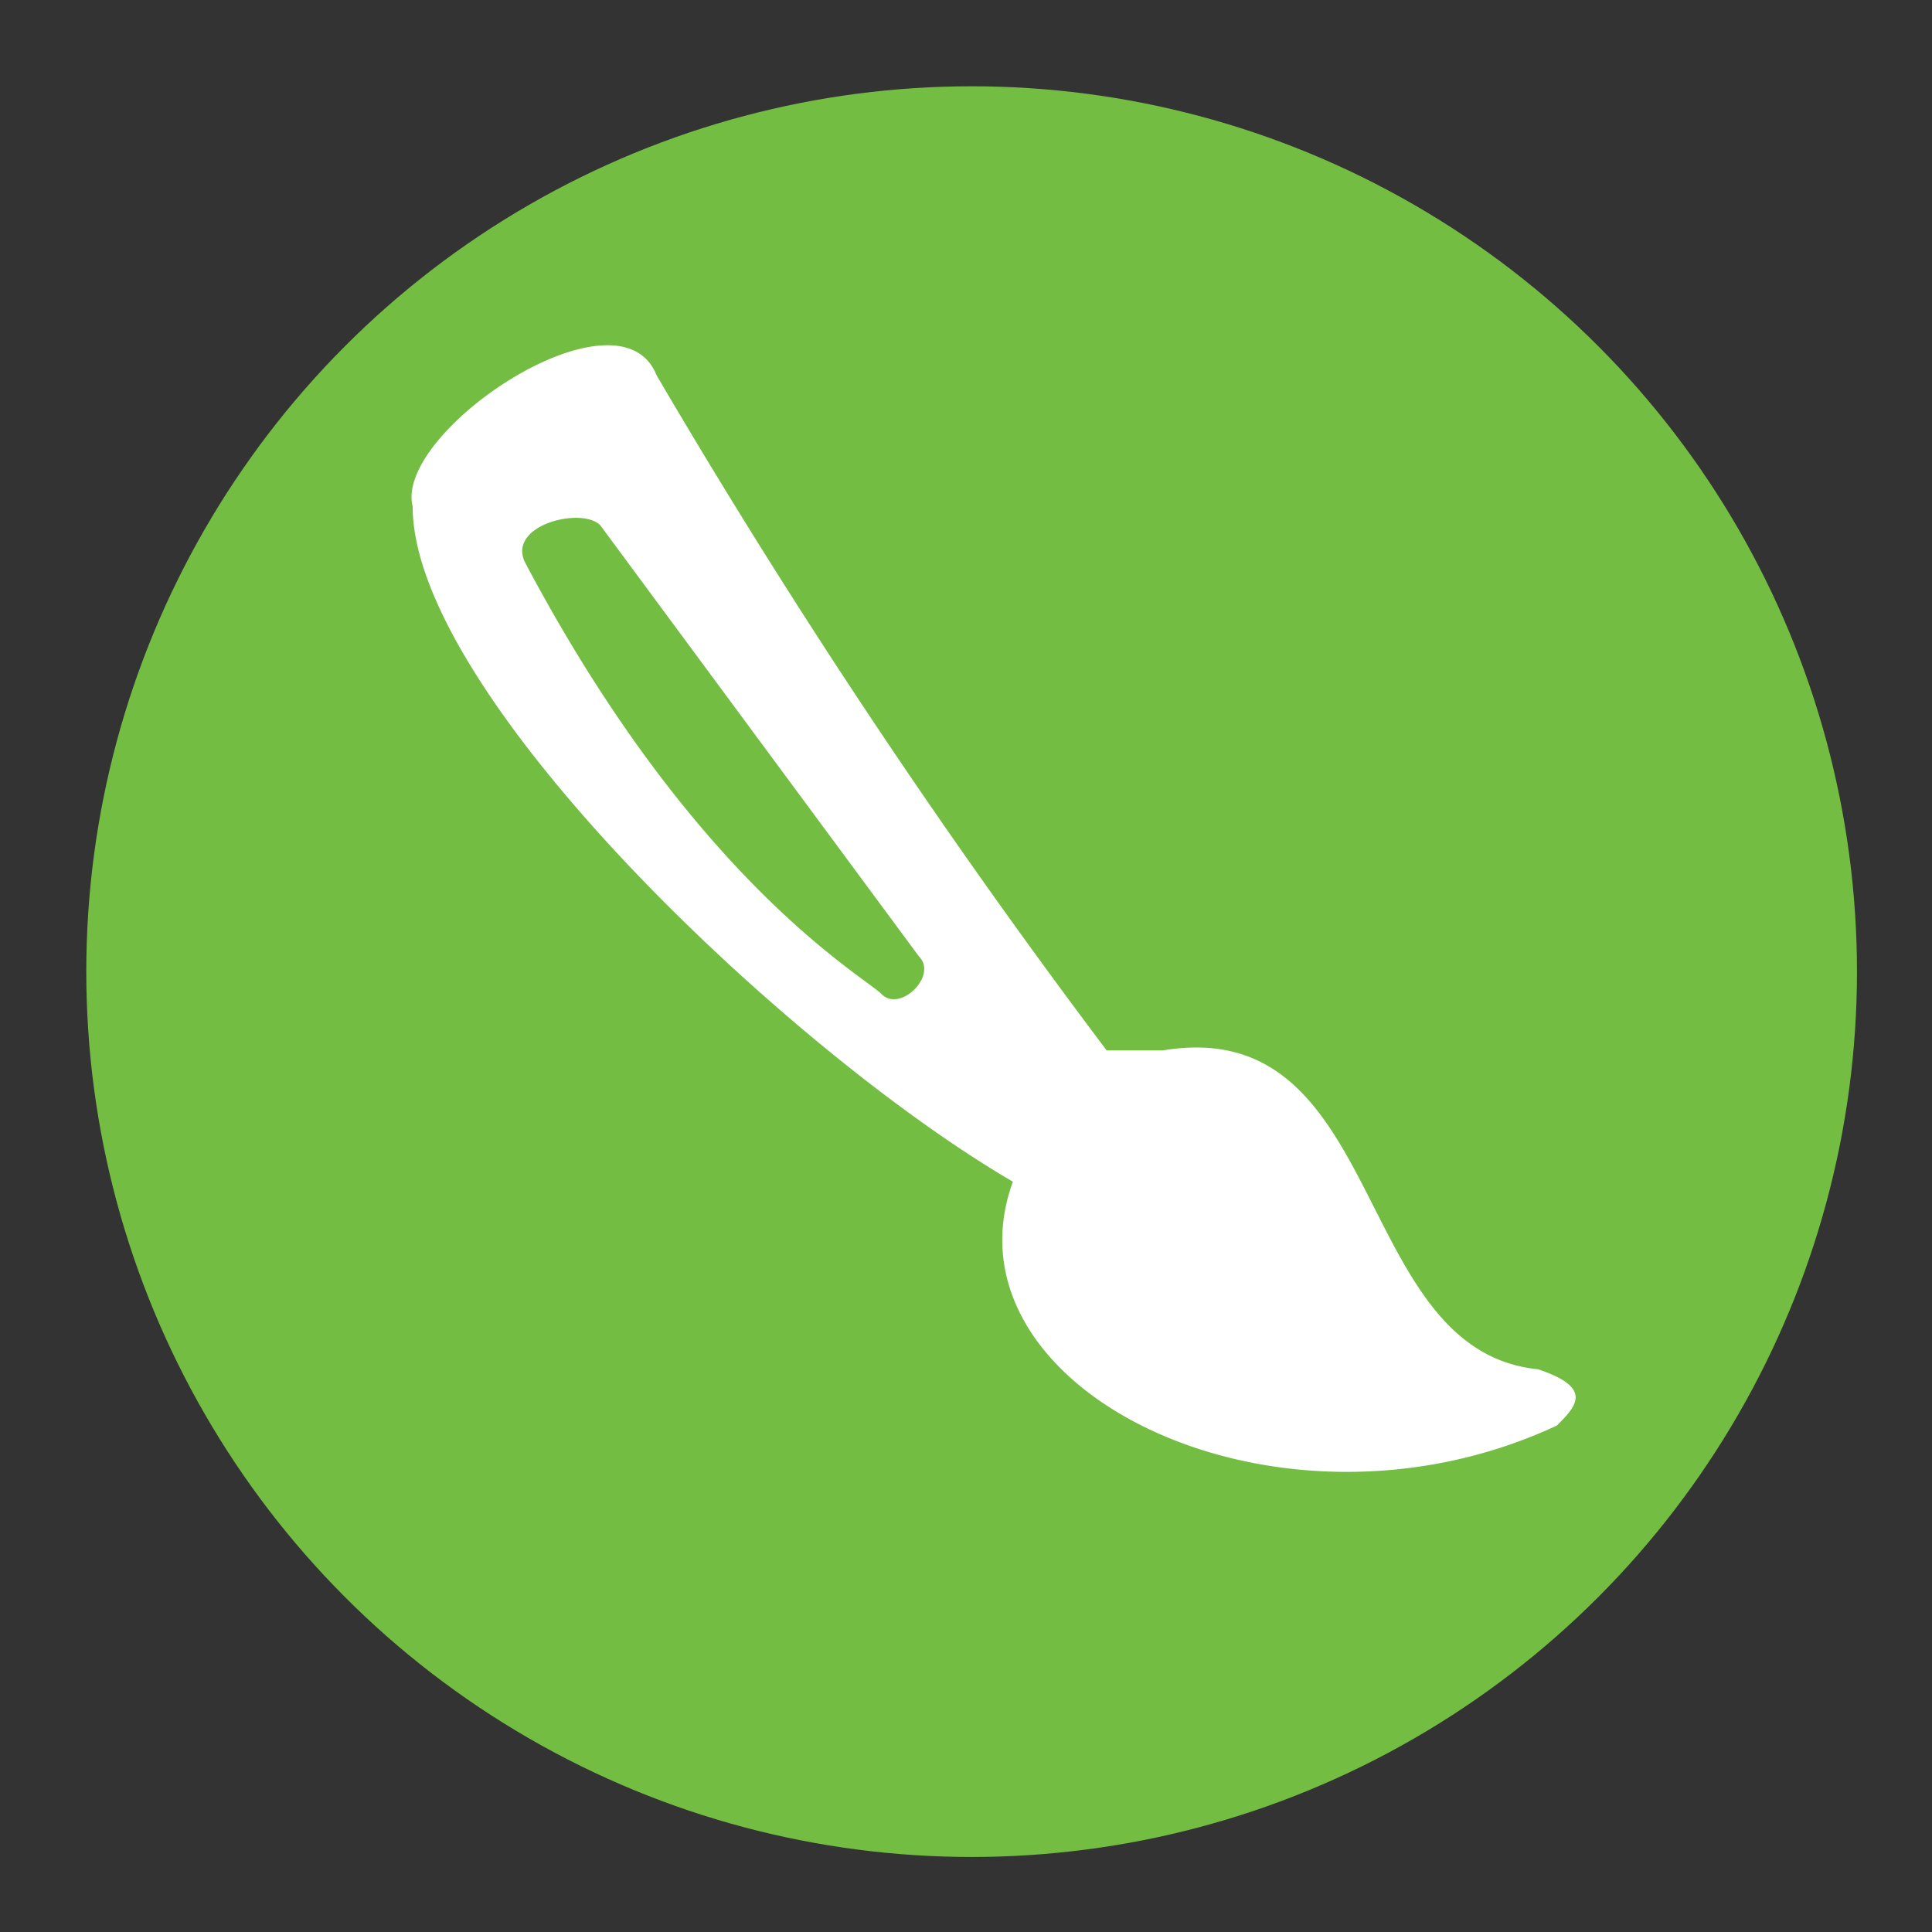 <?xml version="1.0" encoding="UTF-8"?> <svg xmlns="http://www.w3.org/2000/svg" data-name="Grupo 1" width="51.5" height="51.5" viewBox="0 0 103 103"><rect x="0" y="0" width="103" height="103" fill="#333333" stroke="none"/><circle data-name="Elipse 2" cx="51.8" cy="51.8" r="47.2" fill="#73bd42"></circle><path data-name="Ilustración" d="M83 76c-15 7-33-2-29-13-12-7-32-26-32-36-1-4 11-12 13-7a373 373 0 0024 36h3c12-2 10 16 20 17 3 1 2 2 1 3zM49 51L32 28c-1-1-5 0-4 2 9 17 18 22 19 23s3-1 2-2z" fill="#fff" fill-rule="evenodd"></path></svg> 